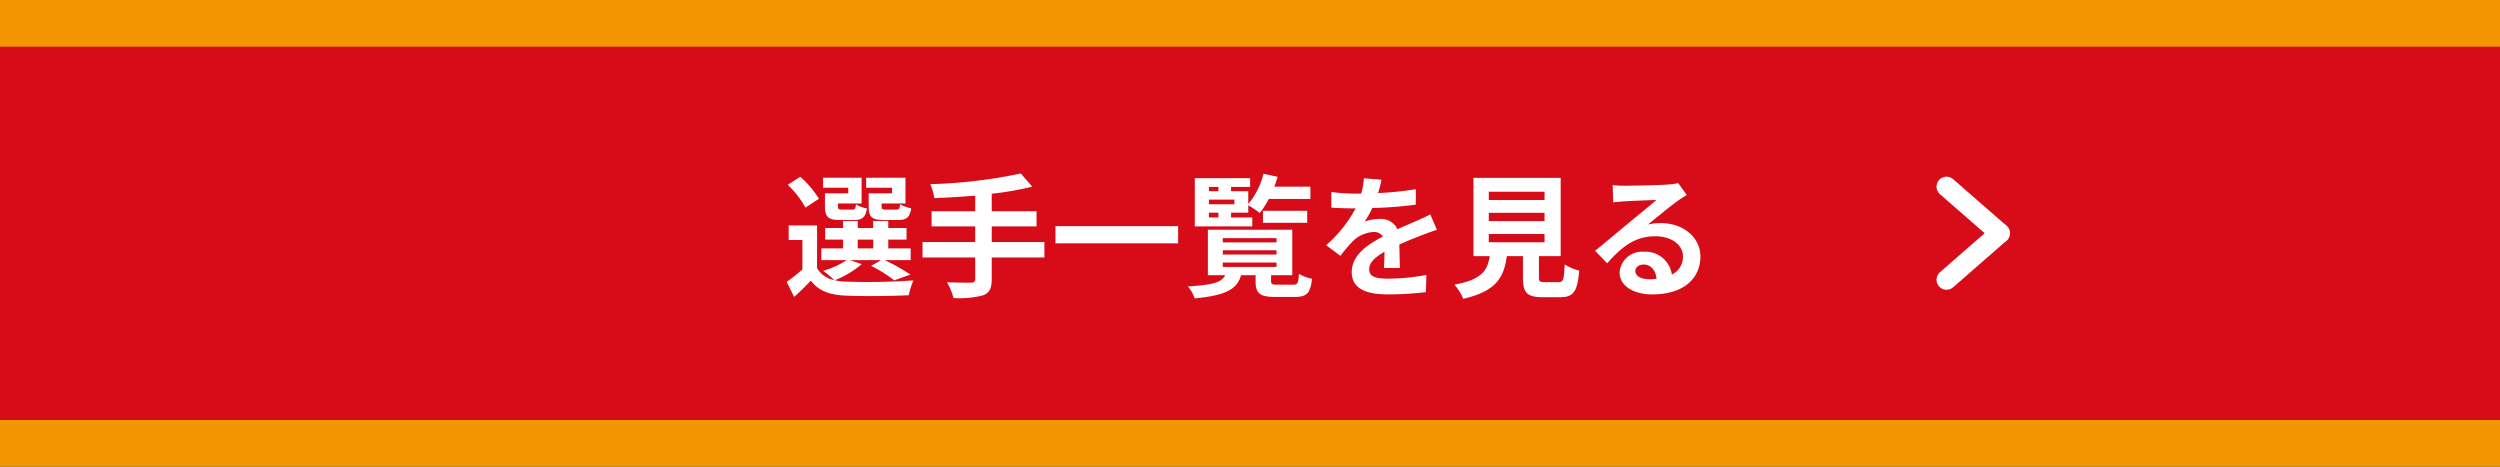 <svg xmlns="http://www.w3.org/2000/svg" width="375" height="70" viewBox="0 0 375 70"><rect x="0" y="0" width="375" height="70" fill="#333333" stroke="none"/><g transform="translate(0 -6191.62)"><rect width="375" height="56" transform="translate(0 6191.62)" fill="#f29600"/><rect width="375" height="56" transform="translate(0 6205.62)" fill="#f29600"/><rect width="375" height="56" transform="translate(0 6198.62)" fill="#d70c18"/><path d="M37.3,9H33.8v1.94c0,1.6.46,2.06,2.26,2.06H38.2c1.26,0,1.78-.38,1.98-1.76a5.1,5.1,0,0,1-1.66-.6c-.08.68-.16.8-.56.8H36.34c-.5,0-.6-.08-.6-.52v-.4h3.58V6.66h-5.9v1.5H37.3ZM30.74,9h-3.5v1.94c0,1.6.5,2.06,2.26,2.06h2.1c1.2,0,1.74-.38,1.94-1.74a4.668,4.668,0,0,1-1.64-.6c-.08.66-.16.78-.56.78H29.8c-.52,0-.6-.08-.6-.5v-.42h3.54V6.66H26.96v1.5h3.78Zm-4.4.82a14.305,14.305,0,0,0-2.8-3.3l-1.88,1.2a14.07,14.07,0,0,1,2.66,3.42Zm5.82,6.12h2.32v1.32H32.16Zm-1.14,3.08h4.66l-1.52.86a19.946,19.946,0,0,1,3.48,2.18l2.42-.88a29.944,29.944,0,0,0-3.86-2.16h3.9V17.26H36.74V15.94h2.74V14.2H36.74V13.14H34.48V14.2H32.16V13.14h-2.2V14.2H27.28v1.74h2.68v1.32H26.7v1.76h3.8a12.355,12.355,0,0,1-3.54,1.6,14.169,14.169,0,0,1,1.68,1.4,3.846,3.846,0,0,1-2.58-1.8v-6.4H21.8V16h2.06v4.42a29.816,29.816,0,0,1-2.36,1.86l1.12,2.26c.96-.86,1.74-1.64,2.5-2.44,1.2,1.56,2.84,2.14,5.24,2.24,2.5.12,6.92.08,9.46-.06a9.92,9.92,0,0,1,.7-2.22,97.254,97.254,0,0,1-10.16.18,8.178,8.178,0,0,1-1.64-.2,14.559,14.559,0,0,0,4.04-2.42ZM60.16,16.3h-7.9V13.96h6.72V11.68H52.26V9.06A47.121,47.121,0,0,0,58.34,8L56.62,6.02a74.268,74.268,0,0,1-13.58,1.6,7.964,7.964,0,0,1,.6,2.1c1.96-.08,4.06-.2,6.14-.38v2.34H43.24v2.28h6.54V16.3h-7.9v2.32h7.9v3.22c0,.4-.18.54-.64.56-.44,0-2.12,0-3.6-.06a9.227,9.227,0,0,1,.98,2.36,13.6,13.6,0,0,0,4.44-.4c.94-.38,1.3-1,1.3-2.42V18.62h7.9Zm1.66-2.38V16.5h18.4V13.92ZM84.84,11.9h1.42v.72H84.84Zm1.42-3.86v.64H84.84V8.04Zm2.4,2.6H84.84v-.7h3.82Zm2.68,1.98H88.16V11.9h2.58V10.8a11.22,11.22,0,0,1,1.72,1.16,12.5,12.5,0,0,0,1.36-2.12h6.24V8H94.64a12.874,12.874,0,0,0,.5-1.48l-2.12-.46a11.309,11.309,0,0,1-2.28,4.54V8.68H88.16V8.04h2.86V6.72h-8.3v7.24h8.62Zm8.24.8v-1.8H92.94v1.8ZM86.92,19.38h8.06v.66H86.92Zm0-1.84h8.06v.64H86.92Zm0-1.82h8.06v.64H86.92Zm8.2,6.98c-.82,0-.96-.06-.96-.54v-.88h3.18V14.46H84.68v6.82h2.6c-.5,1.02-1.72,1.46-5.6,1.68a5.418,5.418,0,0,1,1.02,1.8c4.86-.46,6.38-1.46,6.96-3.48h2.18v.9c0,1.8.58,2.36,2.96,2.36h2.92c1.78,0,2.36-.56,2.58-2.72a6.979,6.979,0,0,1-1.96-.74c-.08,1.4-.22,1.62-.84,1.62Zm15.6-15.74-2.64-.22a11.119,11.119,0,0,1-.4,2.3h-.96a26.024,26.024,0,0,1-3.52-.24v2.34c1.1.08,2.56.12,3.38.12h.26a19.628,19.628,0,0,1-4.42,5.52l2.14,1.6a23.028,23.028,0,0,1,1.86-2.2,4.872,4.872,0,0,1,3.12-1.38,1.539,1.539,0,0,1,1.4.68c-2.28,1.18-4.68,2.78-4.68,5.34,0,2.58,2.32,3.34,5.46,3.34a50.031,50.031,0,0,0,5.66-.34l.08-2.58a32.718,32.718,0,0,1-5.68.56c-1.96,0-2.9-.3-2.9-1.4,0-1,.8-1.78,2.3-2.64-.02.88-.04,1.84-.1,2.44h2.4c-.02-.92-.06-2.4-.08-3.52,1.22-.56,2.36-1,3.26-1.36.68-.26,1.74-.66,2.38-.84l-1-2.32c-.74.38-1.44.7-2.22,1.04-.82.36-1.66.7-2.7,1.18a2.708,2.708,0,0,0-2.66-1.54,6.777,6.777,0,0,0-2.26.4,13.964,13.964,0,0,0,1.14-2.04,59.578,59.578,0,0,0,6.52-.5l.02-2.32a50.633,50.633,0,0,1-5.66.58A19.133,19.133,0,0,0,110.72,6.96Zm16.1,8.14h8.36v1.24h-8.36Zm0-3.18h8.36v1.24h-8.36Zm0-3.16h8.36V10h-8.36Zm8.4,13.56c-.76,0-.88-.08-.88-.72V18.42h3.26V6.68H124.52V18.42h2.44c-.34,2.18-1.2,3.52-5.3,4.28a7.537,7.537,0,0,1,1.32,2.12c4.94-1.12,6.12-3.22,6.54-6.4h2.42v3.2c0,2.24.56,2.96,2.94,2.96h2.64c1.98,0,2.6-.82,2.86-3.98a7.575,7.575,0,0,1-2.18-.94c-.1,2.32-.22,2.66-.9,2.66Zm13.58-1.68c0-.5.48-.96,1.24-.96,1.08,0,1.82.84,1.94,2.14a10.441,10.441,0,0,1-1.16.06C149.62,21.88,148.8,21.38,148.8,20.64ZM145.4,7.76l.08,2.6c.46-.06,1.1-.12,1.64-.16,1.06-.06,3.82-.18,4.84-.2-.98.86-3.06,2.54-4.18,3.46-1.18.98-3.6,3.02-5.02,4.16l1.82,1.88c2.14-2.44,4.14-4.06,7.2-4.06,2.36,0,4.16,1.22,4.16,3.02a2.9,2.9,0,0,1-1.66,2.72,4,4,0,0,0-4.26-3.42,3.351,3.351,0,0,0-3.58,3.12c0,2,2.1,3.28,4.88,3.28,4.84,0,7.24-2.5,7.24-5.66,0-2.92-2.58-5.04-5.98-5.04a7.813,7.813,0,0,0-1.9.22c1.26-1,3.36-2.76,4.44-3.52.46-.34.94-.62,1.4-.92l-1.3-1.78a8.738,8.738,0,0,1-1.52.22c-1.14.1-5.42.18-6.48.18A13.879,13.879,0,0,1,145.4,7.76Z" transform="translate(96.5 6211.62)" fill="#fff"/><g transform="translate(291.979 6219.62)"><path d="M0,5l8,6.982" transform="translate(0 -5)" fill="#d70c18" stroke="#fff" stroke-linecap="round" stroke-width="3"/><path d="M0,6.982,8,0" transform="translate(0 6.982)" fill="#d70c18" stroke="#fff" stroke-linecap="round" stroke-width="3"/></g></g></svg>